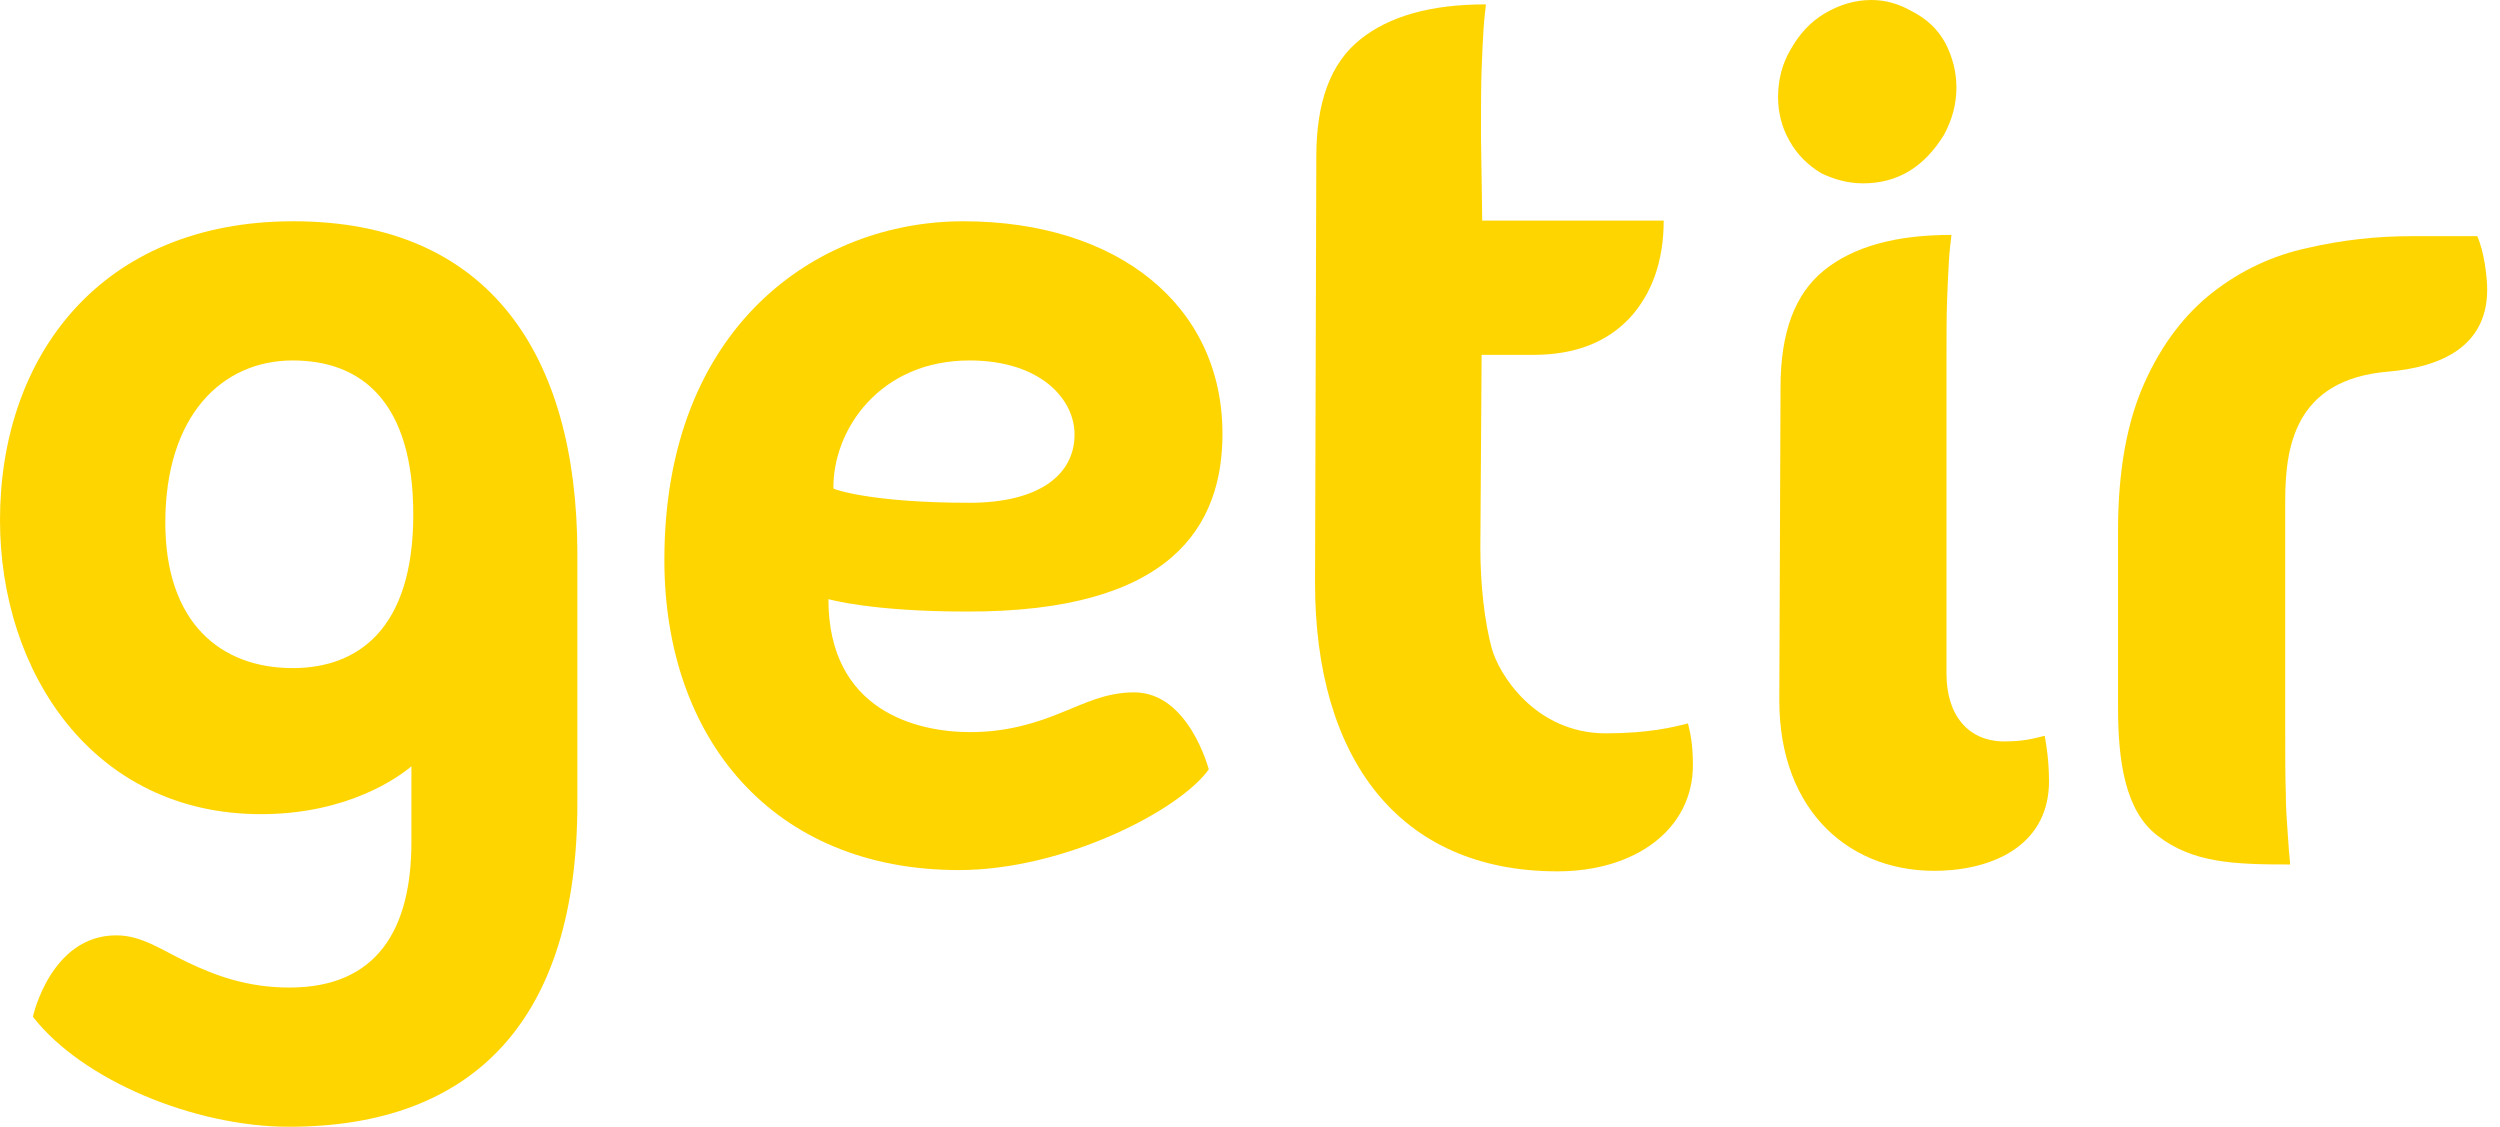 <svg width="71" height="32" viewBox="0 0 71 32" fill="none" xmlns="http://www.w3.org/2000/svg">
<path d="M34.718 12.32C34.718 8.667 31.735 6.284 27.357 6.284C23.21 6.284 18.868 9.267 18.868 15.903C18.868 20.969 21.939 24.71 27.234 24.71C30.217 24.71 33.5 23.016 34.329 21.851C34.329 21.851 33.764 19.663 32.211 19.663C31.399 19.663 30.799 19.98 30.128 20.245C29.44 20.527 28.61 20.792 27.552 20.792C26.069 20.792 23.527 20.21 23.527 17.015C23.527 17.015 24.727 17.368 27.446 17.368C33.306 17.386 34.718 14.915 34.718 12.32ZM27.534 10.237C29.546 10.237 30.517 11.332 30.517 12.338C30.517 13.52 29.458 14.279 27.534 14.279C24.727 14.279 23.669 13.891 23.669 13.873C23.651 12.197 24.992 10.237 27.534 10.237Z" fill="#FFD500"/>
<path d="M45.608 20.827C43.596 20.827 42.554 19.133 42.36 18.392C42.166 17.668 42.042 16.627 42.042 15.55L42.078 10.078H43.543C44.725 10.078 45.625 9.725 46.278 9.037C46.914 8.349 47.249 7.413 47.249 6.266H42.095L42.06 3.848C42.06 3.071 42.06 2.454 42.078 1.977C42.095 1.5 42.113 1.13 42.131 0.847C42.148 0.547 42.184 0.3 42.201 0.124C40.63 0.124 39.448 0.459 38.618 1.13C37.789 1.8 37.383 2.895 37.383 4.448L37.347 16.556C37.347 21.516 39.712 24.746 44.231 24.746C46.455 24.746 48.079 23.545 48.079 21.727C48.079 21.092 47.99 20.757 47.938 20.545C47.532 20.651 46.808 20.827 45.608 20.827Z" fill="#FFD500"/>
<path d="M56.921 21.056C55.915 21.056 55.28 20.332 55.28 19.132V10.395C55.28 9.619 55.28 9.001 55.297 8.524C55.315 8.048 55.333 7.677 55.35 7.395C55.368 7.095 55.403 6.848 55.421 6.671C53.833 6.671 52.632 7.006 51.803 7.677C50.973 8.348 50.567 9.442 50.567 10.995L50.532 19.891C50.532 23.068 52.579 24.833 55.156 24.727C56.78 24.657 58.192 23.898 58.192 22.186C58.192 21.48 58.069 20.897 58.069 20.897C57.716 20.985 57.451 21.056 56.921 21.056Z" fill="#FFD500"/>
<path d="M68.483 6.707C67.512 6.707 66.523 6.813 65.535 7.042C64.546 7.254 63.646 7.678 62.852 8.295C62.058 8.913 61.405 9.76 60.911 10.855C60.416 11.949 60.152 13.343 60.152 15.073V20.068C60.152 21.604 60.346 23.033 61.281 23.739C62.287 24.516 63.47 24.551 65.041 24.551C65.023 24.392 64.988 23.951 64.97 23.651C64.952 23.369 64.917 22.998 64.917 22.521C64.9 22.045 64.9 21.427 64.9 20.651V14.243C64.9 12.726 65.147 10.784 67.812 10.555C69.312 10.431 70.636 9.849 70.636 8.225C70.636 7.854 70.547 7.131 70.353 6.707H68.483Z" fill="#FFD500"/>
<path d="M8.331 6.284C2.859 6.284 0 10.114 0 14.774C0 19.08 2.63 23.122 7.413 23.122C9.884 23.122 11.331 22.063 11.684 21.763V23.916C11.684 26.387 10.714 28.046 8.225 28.046C7.025 28.046 6.125 27.711 5.313 27.323C4.571 26.97 4.024 26.564 3.301 26.564C1.447 26.564 0.935 28.858 0.935 28.876C2.33 30.676 5.524 32 8.207 32C13.485 32 16.397 28.929 16.397 22.822C16.397 22.822 16.397 16.68 16.397 15.674C16.379 10.096 13.908 6.284 8.331 6.284ZM8.313 18.974C6.266 18.974 4.695 17.686 4.695 14.844C4.695 11.808 6.301 10.237 8.313 10.237C10.29 10.237 11.737 11.438 11.737 14.615C11.737 17.862 10.166 18.974 8.313 18.974Z" fill="#FFD500"/>
<path d="M51.732 4.924C52.103 5.101 52.491 5.207 52.915 5.207C53.886 5.207 54.645 4.748 55.209 3.83C55.439 3.406 55.562 2.965 55.562 2.489C55.562 2.047 55.456 1.624 55.245 1.218C55.033 0.83 54.715 0.53 54.292 0.318C53.921 0.106 53.55 0 53.144 0C52.703 0 52.262 0.124 51.838 0.371C51.415 0.618 51.097 0.971 50.85 1.412C50.62 1.8 50.497 2.259 50.497 2.753C50.497 3.195 50.603 3.618 50.815 3.989C51.026 4.377 51.344 4.695 51.732 4.924Z" fill="#FFD500"/>
<script xmlns=""/></svg>